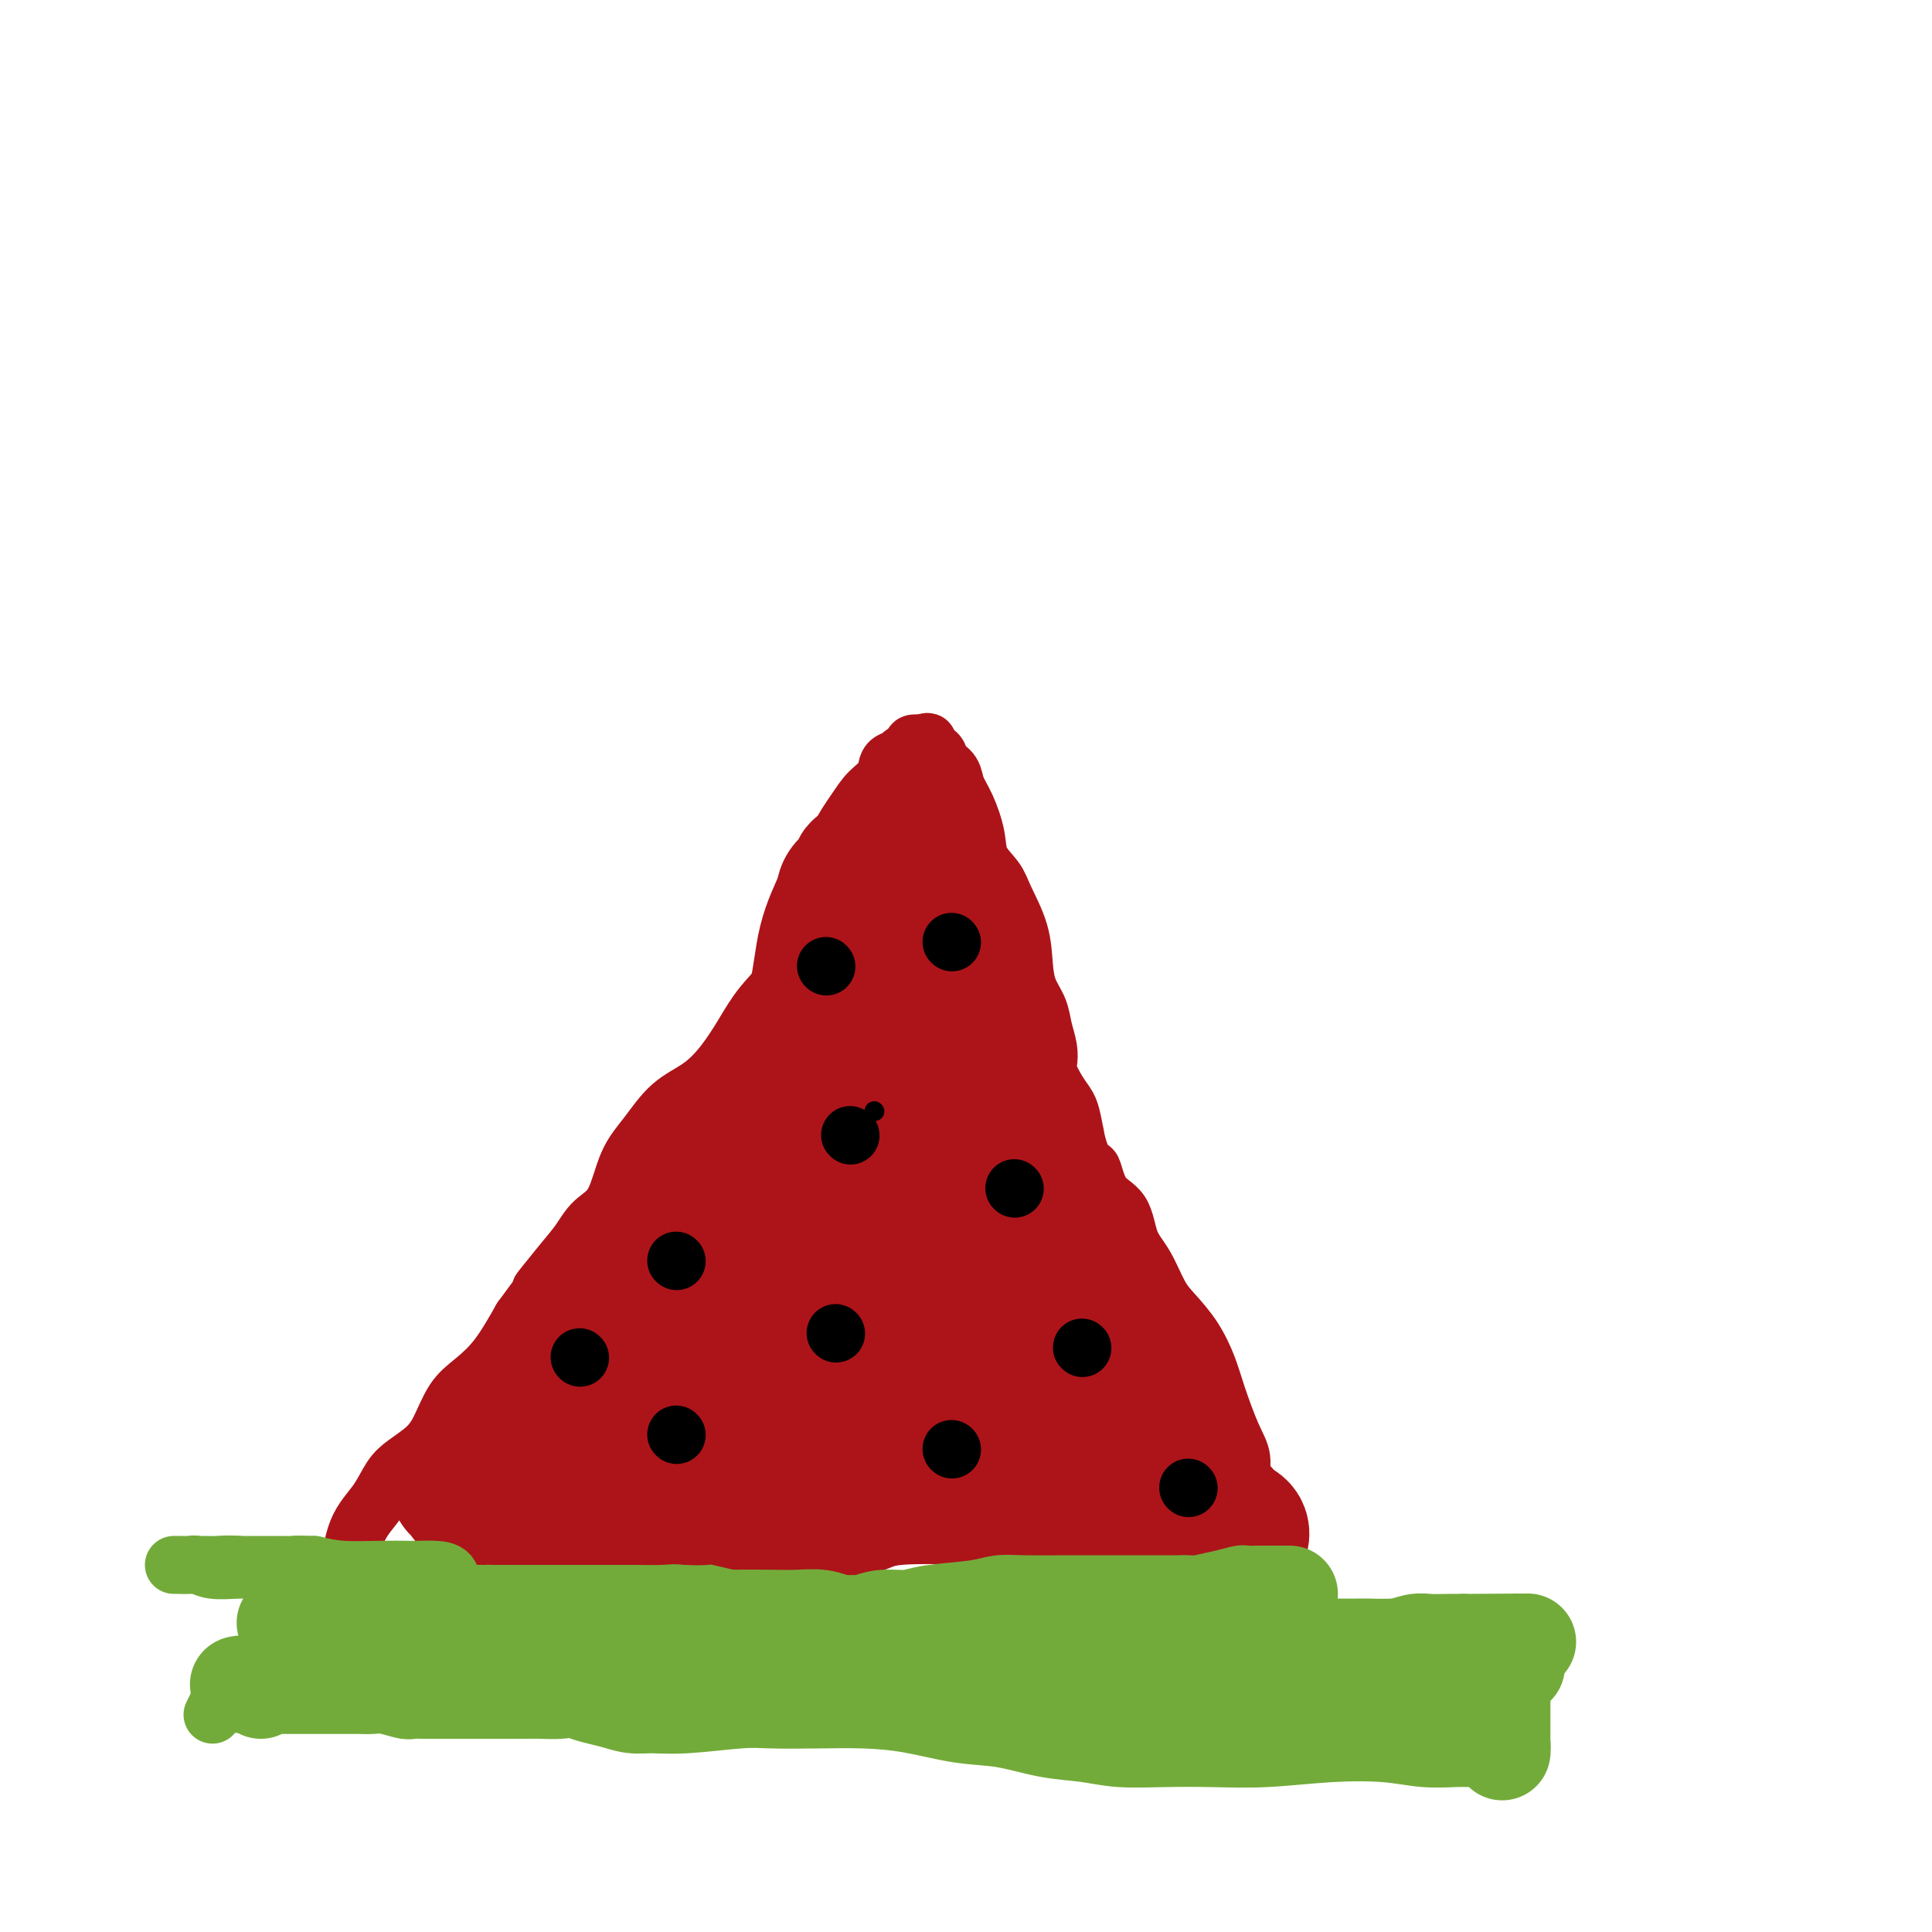 <svg viewBox='0 0 400 400' version='1.1' xmlns='http://www.w3.org/2000/svg' xmlns:xlink='http://www.w3.org/1999/xlink'><g fill='none' stroke='#73AB3A' stroke-width='12' stroke-linecap='round' stroke-linejoin='round'><path d='M74,344c1.063,-0.000 2.126,-0.000 3,0c0.874,0.000 1.557,0.000 3,0c1.443,-0.000 3.644,-0.001 6,0c2.356,0.001 4.868,0.004 8,0c3.132,-0.004 6.885,-0.015 11,0c4.115,0.015 8.591,0.056 13,0c4.409,-0.056 8.752,-0.209 13,0c4.248,0.209 8.401,0.781 13,1c4.599,0.219 9.642,0.086 14,0c4.358,-0.086 8.029,-0.124 12,0c3.971,0.124 8.242,0.412 12,1c3.758,0.588 7.004,1.478 10,2c2.996,0.522 5.741,0.676 8,1c2.259,0.324 4.031,0.818 7,1c2.969,0.182 7.133,0.052 10,0c2.867,-0.052 4.436,-0.025 6,0c1.564,0.025 3.121,0.049 5,0c1.879,-0.049 4.078,-0.171 6,0c1.922,0.171 3.567,0.633 5,1c1.433,0.367 2.655,0.637 4,1c1.345,0.363 2.813,0.818 4,1c1.187,0.182 2.094,0.091 3,0'/><path d='M250,353c12.608,1.480 4.126,1.181 2,1c-2.126,-0.181 2.102,-0.245 4,0c1.898,0.245 1.467,0.797 2,1c0.533,0.203 2.031,0.055 3,0c0.969,-0.055 1.410,-0.017 2,0c0.590,0.017 1.329,0.013 2,0c0.671,-0.013 1.273,-0.035 1,0c-0.273,0.035 -1.420,0.125 -2,0c-0.580,-0.125 -0.592,-0.467 -2,-1c-1.408,-0.533 -4.212,-1.257 -6,-2c-1.788,-0.743 -2.560,-1.506 -4,-2c-1.440,-0.494 -3.547,-0.721 -6,-1c-2.453,-0.279 -5.251,-0.611 -8,-1c-2.749,-0.389 -5.448,-0.836 -8,-1c-2.552,-0.164 -4.956,-0.044 -8,0c-3.044,0.044 -6.730,0.012 -10,0c-3.270,-0.012 -6.126,-0.003 -9,0c-2.874,0.003 -5.766,0.001 -9,0c-3.234,-0.001 -6.808,-0.000 -10,0c-3.192,0.000 -6.000,0.000 -9,0c-3.000,-0.000 -6.192,-0.000 -9,0c-2.808,0.000 -5.231,0.000 -8,0c-2.769,-0.000 -5.885,-0.000 -9,0'/><path d='M149,347c-13.939,0.016 -8.288,0.057 -8,0c0.288,-0.057 -4.789,-0.211 -8,0c-3.211,0.211 -4.557,0.789 -7,1c-2.443,0.211 -5.982,0.057 -8,0c-2.018,-0.057 -2.516,-0.015 -5,0c-2.484,0.015 -6.955,0.004 -10,0c-3.045,-0.004 -4.665,-0.001 -6,0c-1.335,0.001 -2.387,0.000 -4,0c-1.613,-0.000 -3.789,-0.000 -5,0c-1.211,0.000 -1.458,0.000 -2,0c-0.542,-0.000 -1.378,-0.000 -2,0c-0.622,0.000 -1.031,0.000 -2,0c-0.969,-0.000 -2.497,-0.000 -3,0c-0.503,0.000 0.020,0.000 0,0c-0.020,-0.000 -0.582,-0.000 -1,0c-0.418,0.000 -0.691,0.000 -1,0c-0.309,-0.000 -0.655,-0.000 -1,0'/><path d='M76,348c-11.800,0.156 -4.800,0.044 -2,0c2.800,-0.044 1.400,-0.022 0,0'/><path d='M79,330c1.913,0.000 3.826,0.000 5,0c1.174,-0.000 1.608,-0.000 3,0c1.392,0.000 3.743,0.000 6,0c2.257,-0.000 4.421,-0.000 7,0c2.579,0.000 5.571,0.000 9,0c3.429,-0.000 7.293,-0.001 11,0c3.707,0.001 7.257,0.003 11,0c3.743,-0.003 7.679,-0.012 11,0c3.321,0.012 6.027,0.044 9,0c2.973,-0.044 6.213,-0.166 9,0c2.787,0.166 5.121,0.619 8,1c2.879,0.381 6.302,0.691 9,1c2.698,0.309 4.672,0.618 7,1c2.328,0.382 5.010,0.838 7,1c1.990,0.162 3.287,0.030 6,0c2.713,-0.030 6.841,0.044 10,0c3.159,-0.044 5.351,-0.204 7,0c1.649,0.204 2.757,0.773 4,1c1.243,0.227 2.622,0.114 4,0'/><path d='M222,335c11.562,0.951 9.466,0.829 10,1c0.534,0.171 3.699,0.634 6,1c2.301,0.366 3.738,0.634 5,1c1.262,0.366 2.348,0.830 4,1c1.652,0.170 3.871,0.046 5,0c1.129,-0.046 1.167,-0.012 2,0c0.833,0.012 2.460,0.003 3,0c0.540,-0.003 -0.009,-0.001 0,0c0.009,0.001 0.575,0.000 1,0c0.425,-0.000 0.709,-0.000 1,0c0.291,0.000 0.587,0.001 1,0c0.413,-0.001 0.941,-0.003 1,0c0.059,0.003 -0.351,0.012 -1,0c-0.649,-0.012 -1.537,-0.045 -3,0c-1.463,0.045 -3.500,0.167 -5,0c-1.500,-0.167 -2.462,-0.622 -4,-1c-1.538,-0.378 -3.652,-0.678 -6,-1c-2.348,-0.322 -4.932,-0.668 -10,-1c-5.068,-0.332 -12.622,-0.652 -19,-1c-6.378,-0.348 -11.580,-0.724 -16,-1c-4.420,-0.276 -8.057,-0.452 -12,-1c-3.943,-0.548 -8.191,-1.466 -12,-2c-3.809,-0.534 -7.179,-0.682 -11,-1c-3.821,-0.318 -8.092,-0.805 -12,-1c-3.908,-0.195 -7.454,-0.097 -11,0'/><path d='M139,329c-20.529,-1.576 -11.351,-0.517 -10,0c1.351,0.517 -5.125,0.492 -9,0c-3.875,-0.492 -5.149,-1.452 -7,-2c-1.851,-0.548 -4.279,-0.683 -7,-1c-2.721,-0.317 -5.733,-0.817 -8,-1c-2.267,-0.183 -3.787,-0.049 -5,0c-1.213,0.049 -2.120,0.013 -3,0c-0.880,-0.013 -1.735,-0.004 -2,0c-0.265,0.004 0.060,0.001 0,0c-0.060,-0.001 -0.504,-0.002 -1,0c-0.496,0.002 -1.044,0.006 -1,0c0.044,-0.006 0.679,-0.023 1,0c0.321,0.023 0.327,0.087 1,0c0.673,-0.087 2.013,-0.326 3,0c0.987,0.326 1.621,1.217 3,2c1.379,0.783 3.504,1.457 5,2c1.496,0.543 2.364,0.954 4,1c1.636,0.046 4.039,-0.273 7,0c2.961,0.273 6.481,1.136 10,2'/><path d='M120,332c7.278,1.090 8.972,0.316 12,0c3.028,-0.316 7.391,-0.173 12,0c4.609,0.173 9.464,0.375 14,1c4.536,0.625 8.754,1.673 13,2c4.246,0.327 8.522,-0.067 13,0c4.478,0.067 9.159,0.596 13,1c3.841,0.404 6.843,0.683 10,1c3.157,0.317 6.471,0.674 10,1c3.529,0.326 7.275,0.623 10,1c2.725,0.377 4.431,0.833 7,1c2.569,0.167 6.001,0.045 8,0c1.999,-0.045 2.564,-0.012 5,0c2.436,0.012 6.743,0.003 9,0c2.257,-0.003 2.464,-0.000 3,0c0.536,0.000 1.403,-0.003 2,0c0.597,0.003 0.925,0.012 1,0c0.075,-0.012 -0.104,-0.044 -1,0c-0.896,0.044 -2.511,0.166 -4,0c-1.489,-0.166 -2.854,-0.619 -5,-1c-2.146,-0.381 -5.073,-0.691 -8,-1'/><path d='M244,338c-4.474,-0.245 -6.659,0.142 -12,0c-5.341,-0.142 -13.838,-0.812 -21,-1c-7.162,-0.188 -12.987,0.107 -19,0c-6.013,-0.107 -12.212,-0.616 -17,-1c-4.788,-0.384 -8.164,-0.642 -12,-1c-3.836,-0.358 -8.132,-0.817 -12,-1c-3.868,-0.183 -7.310,-0.091 -11,0c-3.690,0.091 -7.629,0.181 -11,0c-3.371,-0.181 -6.172,-0.634 -9,-1c-2.828,-0.366 -5.681,-0.646 -8,-1c-2.319,-0.354 -4.105,-0.782 -7,-1c-2.895,-0.218 -6.900,-0.227 -10,0c-3.100,0.227 -5.297,0.691 -7,1c-1.703,0.309 -2.914,0.464 -4,1c-1.086,0.536 -2.048,1.453 -3,2c-0.952,0.547 -1.894,0.725 -3,1c-1.106,0.275 -2.377,0.647 -3,1c-0.623,0.353 -0.598,0.687 -1,1c-0.402,0.313 -1.232,0.606 -2,1c-0.768,0.394 -1.474,0.889 -2,1c-0.526,0.111 -0.872,-0.162 -1,0c-0.128,0.162 -0.036,0.761 0,1c0.036,0.239 0.018,0.120 0,0'/></g>
<g fill='none' stroke='#AD1419' stroke-width='12' stroke-linecap='round' stroke-linejoin='round'><path d='M54,345c1.015,-0.939 2.030,-1.878 3,-3c0.970,-1.122 1.896,-2.427 3,-4c1.104,-1.573 2.385,-3.413 4,-5c1.615,-1.587 3.562,-2.921 5,-4c1.438,-1.079 2.365,-1.902 3,-4c0.635,-2.098 0.978,-5.471 2,-8c1.022,-2.529 2.724,-4.215 4,-6c1.276,-1.785 2.126,-3.671 3,-5c0.874,-1.329 1.772,-2.101 3,-3c1.228,-0.899 2.785,-1.924 4,-3c1.215,-1.076 2.088,-2.203 3,-4c0.912,-1.797 1.863,-4.265 3,-6c1.137,-1.735 2.460,-2.736 4,-4c1.540,-1.264 3.297,-2.790 5,-5c1.703,-2.210 3.351,-5.105 5,-8'/><path d='M108,273c9.073,-12.260 4.756,-6.911 4,-6c-0.756,0.911 2.051,-2.615 4,-5c1.949,-2.385 3.041,-3.630 4,-5c0.959,-1.370 1.784,-2.866 3,-4c1.216,-1.134 2.824,-1.905 4,-4c1.176,-2.095 1.921,-5.514 3,-8c1.079,-2.486 2.494,-4.039 4,-6c1.506,-1.961 3.104,-4.329 5,-6c1.896,-1.671 4.091,-2.644 6,-4c1.909,-1.356 3.532,-3.093 5,-5c1.468,-1.907 2.781,-3.983 4,-6c1.219,-2.017 2.344,-3.975 4,-6c1.656,-2.025 3.843,-4.117 5,-6c1.157,-1.883 1.284,-3.557 2,-6c0.716,-2.443 2.021,-5.657 3,-8c0.979,-2.343 1.630,-3.816 2,-5c0.370,-1.184 0.458,-2.077 1,-3c0.542,-0.923 1.540,-1.874 2,-3c0.460,-1.126 0.384,-2.428 1,-4c0.616,-1.572 1.923,-3.415 3,-5c1.077,-1.585 1.922,-2.911 3,-4c1.078,-1.089 2.388,-1.941 3,-3c0.612,-1.059 0.527,-2.326 1,-3c0.473,-0.674 1.505,-0.755 2,-1c0.495,-0.245 0.452,-0.653 1,-1c0.548,-0.347 1.686,-0.632 2,-1c0.314,-0.368 -0.196,-0.819 0,-1c0.196,-0.181 1.098,-0.090 2,0'/><path d='M191,154c1.340,-0.670 1.189,-0.346 1,0c-0.189,0.346 -0.416,0.714 0,1c0.416,0.286 1.476,0.489 2,1c0.524,0.511 0.512,1.328 1,2c0.488,0.672 1.477,1.197 2,2c0.523,0.803 0.581,1.884 1,3c0.419,1.116 1.199,2.266 2,4c0.801,1.734 1.623,4.050 2,6c0.377,1.950 0.311,3.532 1,5c0.689,1.468 2.134,2.822 3,4c0.866,1.178 1.153,2.180 2,4c0.847,1.820 2.254,4.457 3,7c0.746,2.543 0.830,4.991 1,7c0.170,2.009 0.424,3.578 1,5c0.576,1.422 1.473,2.697 2,4c0.527,1.303 0.683,2.635 1,4c0.317,1.365 0.796,2.764 1,4c0.204,1.236 0.135,2.311 0,3c-0.135,0.689 -0.334,0.994 0,2c0.334,1.006 1.203,2.713 2,4c0.797,1.287 1.522,2.154 2,3c0.478,0.846 0.708,1.670 1,3c0.292,1.330 0.646,3.165 1,5'/><path d='M223,237c2.474,7.679 2.658,4.876 3,5c0.342,0.124 0.843,3.173 2,5c1.157,1.827 2.969,2.430 4,4c1.031,1.570 1.280,4.105 2,6c0.720,1.895 1.912,3.149 3,5c1.088,1.851 2.072,4.298 3,6c0.928,1.702 1.799,2.661 3,4c1.201,1.339 2.732,3.060 4,5c1.268,1.940 2.271,4.099 3,6c0.729,1.901 1.183,3.544 2,6c0.817,2.456 1.998,5.723 3,8c1.002,2.277 1.824,3.562 2,5c0.176,1.438 -0.294,3.029 0,4c0.294,0.971 1.350,1.321 2,2c0.650,0.679 0.892,1.686 1,2c0.108,0.314 0.082,-0.066 0,0c-0.082,0.066 -0.218,0.577 0,1c0.218,0.423 0.791,0.758 1,1c0.209,0.242 0.055,0.393 0,1c-0.055,0.607 -0.012,1.672 0,2c0.012,0.328 -0.008,-0.082 0,0c0.008,0.082 0.044,0.654 0,1c-0.044,0.346 -0.166,0.464 0,1c0.166,0.536 0.622,1.491 1,2c0.378,0.509 0.680,0.574 1,1c0.320,0.426 0.660,1.213 1,2'/><path d='M264,322c2.582,6.567 2.036,3.485 2,3c-0.036,-0.485 0.439,1.628 1,3c0.561,1.372 1.207,2.003 2,3c0.793,0.997 1.733,2.361 2,3c0.267,0.639 -0.138,0.553 0,1c0.138,0.447 0.821,1.426 1,2c0.179,0.574 -0.144,0.742 0,1c0.144,0.258 0.757,0.605 1,1c0.243,0.395 0.117,0.838 0,1c-0.117,0.162 -0.224,0.044 0,0c0.224,-0.044 0.778,-0.012 1,0c0.222,0.012 0.111,0.006 0,0'/></g>
<g fill='none' stroke='#AD1419' stroke-width='28' stroke-linecap='round' stroke-linejoin='round'><path d='M194,183c0.015,0.793 0.031,1.586 0,3c-0.031,1.414 -0.108,3.448 0,5c0.108,1.552 0.400,2.621 1,4c0.600,1.379 1.507,3.067 2,5c0.493,1.933 0.573,4.110 1,6c0.427,1.890 1.200,3.494 2,6c0.800,2.506 1.628,5.913 2,8c0.372,2.087 0.287,2.855 1,4c0.713,1.145 2.222,2.669 3,4c0.778,1.331 0.823,2.471 1,4c0.177,1.529 0.484,3.448 1,5c0.516,1.552 1.241,2.735 2,4c0.759,1.265 1.550,2.610 2,4c0.450,1.390 0.557,2.826 1,4c0.443,1.174 1.221,2.087 2,3'/><path d='M215,252c2.234,4.867 1.819,3.033 2,3c0.181,-0.033 0.956,1.734 2,3c1.044,1.266 2.355,2.033 3,3c0.645,0.967 0.622,2.136 1,3c0.378,0.864 1.156,1.424 2,2c0.844,0.576 1.752,1.169 2,2c0.248,0.831 -0.166,1.899 0,3c0.166,1.101 0.913,2.234 2,3c1.087,0.766 2.515,1.166 3,2c0.485,0.834 0.028,2.102 0,3c-0.028,0.898 0.372,1.425 1,2c0.628,0.575 1.485,1.199 2,2c0.515,0.801 0.687,1.778 1,3c0.313,1.222 0.766,2.687 1,4c0.234,1.313 0.248,2.473 1,4c0.752,1.527 2.243,3.421 3,5c0.757,1.579 0.780,2.843 1,4c0.220,1.157 0.637,2.208 1,3c0.363,0.792 0.672,1.324 1,2c0.328,0.676 0.676,1.495 1,2c0.324,0.505 0.623,0.696 1,1c0.377,0.304 0.833,0.722 1,1c0.167,0.278 0.045,0.415 0,1c-0.045,0.585 -0.012,1.619 0,2c0.012,0.381 0.003,0.109 0,0c-0.003,-0.109 -0.002,-0.054 0,0'/><path d='M247,315c2.009,6.005 -0.469,1.518 -2,0c-1.531,-1.518 -2.116,-0.066 -3,0c-0.884,0.066 -2.066,-1.253 -3,-2c-0.934,-0.747 -1.620,-0.922 -3,-1c-1.380,-0.078 -3.452,-0.059 -5,0c-1.548,0.059 -2.570,0.158 -4,0c-1.430,-0.158 -3.269,-0.572 -6,-1c-2.731,-0.428 -6.354,-0.871 -9,-1c-2.646,-0.129 -4.316,0.057 -9,0c-4.684,-0.057 -12.383,-0.357 -17,0c-4.617,0.357 -6.151,1.370 -8,2c-1.849,0.630 -4.013,0.876 -6,1c-1.987,0.124 -3.797,0.124 -6,0c-2.203,-0.124 -4.799,-0.374 -8,-1c-3.201,-0.626 -7.009,-1.628 -9,-2c-1.991,-0.372 -2.166,-0.114 -3,0c-0.834,0.114 -2.326,0.083 -4,0c-1.674,-0.083 -3.531,-0.218 -5,0c-1.469,0.218 -2.549,0.790 -4,1c-1.451,0.210 -3.272,0.057 -5,0c-1.728,-0.057 -3.362,-0.019 -5,0c-1.638,0.019 -3.279,0.019 -5,0c-1.721,-0.019 -3.523,-0.057 -5,0c-1.477,0.057 -2.628,0.208 -4,0c-1.372,-0.208 -2.963,-0.774 -4,-1c-1.037,-0.226 -1.518,-0.113 -2,0'/><path d='M103,310c-11.229,-0.420 -4.801,0.031 -3,0c1.801,-0.031 -1.023,-0.543 -2,-1c-0.977,-0.457 -0.106,-0.858 0,-1c0.106,-0.142 -0.553,-0.026 -1,0c-0.447,0.026 -0.683,-0.036 -1,0c-0.317,0.036 -0.717,0.172 -1,0c-0.283,-0.172 -0.450,-0.653 0,-1c0.450,-0.347 1.517,-0.559 2,-1c0.483,-0.441 0.384,-1.109 1,-2c0.616,-0.891 1.949,-2.005 3,-3c1.051,-0.995 1.821,-1.870 3,-3c1.179,-1.130 2.767,-2.514 4,-4c1.233,-1.486 2.111,-3.074 3,-5c0.889,-1.926 1.790,-4.191 3,-6c1.210,-1.809 2.729,-3.163 4,-5c1.271,-1.837 2.294,-4.156 4,-6c1.706,-1.844 4.097,-3.211 6,-5c1.903,-1.789 3.319,-3.999 5,-6c1.681,-2.001 3.626,-3.794 5,-6c1.374,-2.206 2.178,-4.825 4,-7c1.822,-2.175 4.664,-3.907 7,-6c2.336,-2.093 4.168,-4.546 6,-7'/><path d='M155,235c9.982,-12.564 4.938,-7.474 4,-7c-0.938,0.474 2.229,-3.669 4,-7c1.771,-3.331 2.147,-5.851 3,-8c0.853,-2.149 2.182,-3.928 3,-7c0.818,-3.072 1.123,-7.439 2,-11c0.877,-3.561 2.326,-6.317 3,-8c0.674,-1.683 0.572,-2.293 1,-3c0.428,-0.707 1.386,-1.510 2,-2c0.614,-0.490 0.885,-0.667 1,-1c0.115,-0.333 0.075,-0.823 0,-1c-0.075,-0.177 -0.187,-0.040 0,0c0.187,0.040 0.671,-0.015 1,0c0.329,0.015 0.504,0.101 1,0c0.496,-0.101 1.314,-0.390 2,0c0.686,0.390 1.240,1.457 2,3c0.760,1.543 1.727,3.562 3,5c1.273,1.438 2.852,2.295 4,4c1.148,1.705 1.866,4.258 3,7c1.134,2.742 2.685,5.673 4,9c1.315,3.327 2.392,7.050 4,11c1.608,3.950 3.745,8.129 5,12c1.255,3.871 1.627,7.436 2,11'/><path d='M209,242c2.329,7.238 2.653,8.334 3,11c0.347,2.666 0.719,6.902 1,10c0.281,3.098 0.471,5.057 1,8c0.529,2.943 1.396,6.868 2,10c0.604,3.132 0.947,5.469 1,7c0.053,1.531 -0.182,2.257 0,3c0.182,0.743 0.781,1.505 1,2c0.219,0.495 0.059,0.725 0,1c-0.059,0.275 -0.016,0.597 0,1c0.016,0.403 0.004,0.888 0,1c-0.004,0.112 -0.000,-0.148 0,0c0.000,0.148 -0.003,0.705 0,1c0.003,0.295 0.014,0.330 0,1c-0.014,0.670 -0.051,1.975 0,2c0.051,0.025 0.191,-1.231 0,-2c-0.191,-0.769 -0.712,-1.050 -1,-2c-0.288,-0.950 -0.343,-2.568 -1,-4c-0.657,-1.432 -1.914,-2.678 -3,-4c-1.086,-1.322 -1.999,-2.720 -3,-4c-1.001,-1.280 -2.091,-2.441 -3,-4c-0.909,-1.559 -1.639,-3.517 -3,-6c-1.361,-2.483 -3.355,-5.490 -5,-8c-1.645,-2.510 -2.943,-4.522 -4,-7c-1.057,-2.478 -1.873,-5.422 -3,-8c-1.127,-2.578 -2.563,-4.789 -4,-7'/><path d='M188,244c-5.224,-9.952 -3.284,-6.830 -3,-7c0.284,-0.170 -1.088,-3.630 -2,-6c-0.912,-2.370 -1.365,-3.649 -2,-6c-0.635,-2.351 -1.451,-5.773 -2,-8c-0.549,-2.227 -0.832,-3.258 -1,-4c-0.168,-0.742 -0.221,-1.195 0,-1c0.221,0.195 0.718,1.038 1,2c0.282,0.962 0.351,2.042 1,3c0.649,0.958 1.880,1.793 3,3c1.120,1.207 2.129,2.787 3,4c0.871,1.213 1.604,2.058 3,4c1.396,1.942 3.457,4.979 5,8c1.543,3.021 2.570,6.024 4,9c1.430,2.976 3.263,5.923 4,9c0.737,3.077 0.380,6.284 1,9c0.620,2.716 2.219,4.941 3,8c0.781,3.059 0.746,6.954 1,9c0.254,2.046 0.797,2.244 1,3c0.203,0.756 0.065,2.069 0,3c-0.065,0.931 -0.056,1.482 0,2c0.056,0.518 0.159,1.005 0,1c-0.159,-0.005 -0.579,-0.503 -1,-1'/><path d='M207,288c0.448,4.883 -0.933,0.090 -2,-2c-1.067,-2.090 -1.822,-1.477 -3,-2c-1.178,-0.523 -2.781,-2.182 -4,-3c-1.219,-0.818 -2.056,-0.794 -3,-1c-0.944,-0.206 -1.996,-0.640 -3,-1c-1.004,-0.360 -1.960,-0.644 -3,-1c-1.040,-0.356 -2.162,-0.783 -3,-1c-0.838,-0.217 -1.390,-0.225 -3,0c-1.610,0.225 -4.279,0.684 -6,1c-1.721,0.316 -2.495,0.490 -4,1c-1.505,0.510 -3.740,1.355 -6,2c-2.260,0.645 -4.547,1.090 -7,2c-2.453,0.910 -5.074,2.285 -7,3c-1.926,0.715 -3.156,0.770 -6,1c-2.844,0.230 -7.303,0.636 -10,1c-2.697,0.364 -3.634,0.686 -5,1c-1.366,0.314 -3.162,0.622 -4,1c-0.838,0.378 -0.717,0.828 -1,1c-0.283,0.172 -0.971,0.067 -1,0c-0.029,-0.067 0.600,-0.095 1,0c0.400,0.095 0.571,0.314 1,0c0.429,-0.314 1.115,-1.162 2,-2c0.885,-0.838 1.967,-1.668 3,-3c1.033,-1.332 2.016,-3.166 3,-5'/><path d='M136,281c2.143,-2.221 3.501,-3.273 5,-5c1.499,-1.727 3.139,-4.129 4,-5c0.861,-0.871 0.941,-0.212 4,-4c3.059,-3.788 9.096,-12.024 12,-16c2.904,-3.976 2.677,-3.691 3,-4c0.323,-0.309 1.198,-1.210 2,-2c0.802,-0.790 1.531,-1.468 2,-2c0.469,-0.532 0.678,-0.917 1,-1c0.322,-0.083 0.758,0.137 1,0c0.242,-0.137 0.290,-0.630 0,0c-0.290,0.630 -0.920,2.385 -2,4c-1.080,1.615 -2.612,3.092 -4,5c-1.388,1.908 -2.632,4.248 -4,7c-1.368,2.752 -2.860,5.915 -5,9c-2.140,3.085 -4.928,6.091 -7,9c-2.072,2.909 -3.430,5.722 -6,9c-2.570,3.278 -6.353,7.022 -9,9c-2.647,1.978 -4.157,2.190 -5,3c-0.843,0.810 -1.019,2.217 -1,3c0.019,0.783 0.232,0.942 0,1c-0.232,0.058 -0.909,0.016 -1,0c-0.091,-0.016 0.402,-0.004 1,0c0.598,0.004 1.299,0.002 2,0'/><path d='M129,301c0.712,0.610 1.993,0.136 4,0c2.007,-0.136 4.742,0.066 7,0c2.258,-0.066 4.040,-0.401 6,-1c1.960,-0.599 4.098,-1.463 7,-2c2.902,-0.537 6.569,-0.746 10,0c3.431,0.746 6.628,2.448 10,3c3.372,0.552 6.919,-0.045 10,0c3.081,0.045 5.696,0.732 9,1c3.304,0.268 7.297,0.118 10,0c2.703,-0.118 4.114,-0.203 7,0c2.886,0.203 7.245,0.696 10,1c2.755,0.304 3.905,0.421 5,1c1.095,0.579 2.134,1.620 3,2c0.866,0.380 1.558,0.099 2,0c0.442,-0.099 0.635,-0.014 1,0c0.365,0.014 0.904,-0.041 1,0c0.096,0.041 -0.250,0.178 -1,0c-0.750,-0.178 -1.904,-0.671 -3,-1c-1.096,-0.329 -2.133,-0.495 -3,-1c-0.867,-0.505 -1.564,-1.351 -3,-2c-1.436,-0.649 -3.612,-1.101 -6,-2c-2.388,-0.899 -4.989,-2.244 -8,-3c-3.011,-0.756 -6.431,-0.924 -10,-1c-3.569,-0.076 -7.287,-0.062 -11,0c-3.713,0.062 -7.423,0.170 -11,0c-3.577,-0.170 -7.022,-0.620 -10,-1c-2.978,-0.380 -5.489,-0.690 -8,-1'/><path d='M157,294c-9.444,-0.399 -8.053,0.104 -9,0c-0.947,-0.104 -4.231,-0.815 -6,-1c-1.769,-0.185 -2.024,0.155 -2,0c0.024,-0.155 0.325,-0.806 0,-1c-0.325,-0.194 -1.276,0.069 -1,0c0.276,-0.069 1.780,-0.471 3,-1c1.220,-0.529 2.156,-1.187 3,-2c0.844,-0.813 1.597,-1.782 3,-3c1.403,-1.218 3.457,-2.687 5,-4c1.543,-1.313 2.576,-2.472 4,-4c1.424,-1.528 3.240,-3.424 5,-5c1.760,-1.576 3.466,-2.830 5,-4c1.534,-1.170 2.898,-2.254 4,-4c1.102,-1.746 1.942,-4.152 3,-6c1.058,-1.848 2.335,-3.138 3,-6c0.665,-2.862 0.717,-7.298 1,-10c0.283,-2.702 0.796,-3.671 1,-5c0.204,-1.329 0.100,-3.019 0,-5c-0.100,-1.981 -0.195,-4.254 0,-6c0.195,-1.746 0.681,-2.966 1,-5c0.319,-2.034 0.470,-4.883 1,-7c0.530,-2.117 1.437,-3.504 2,-6c0.563,-2.496 0.781,-6.103 1,-9c0.219,-2.897 0.440,-5.086 1,-7c0.560,-1.914 1.458,-3.554 2,-5c0.542,-1.446 0.726,-2.699 1,-4c0.274,-1.301 0.637,-2.651 1,-4'/><path d='M189,180c1.751,-11.652 0.129,-4.283 0,-2c-0.129,2.283 1.237,-0.521 2,-2c0.763,-1.479 0.925,-1.635 1,-2c0.075,-0.365 0.065,-0.941 0,-1c-0.065,-0.059 -0.184,0.399 0,1c0.184,0.601 0.673,1.344 1,3c0.327,1.656 0.494,4.224 1,6c0.506,1.776 1.350,2.759 2,4c0.650,1.241 1.104,2.741 2,5c0.896,2.259 2.234,5.276 3,8c0.766,2.724 0.960,5.156 2,8c1.040,2.844 2.925,6.100 4,9c1.075,2.900 1.340,5.444 2,8c0.660,2.556 1.713,5.124 3,8c1.287,2.876 2.806,6.060 4,9c1.194,2.940 2.063,5.635 3,8c0.937,2.365 1.942,4.399 3,7c1.058,2.601 2.167,5.768 3,8c0.833,2.232 1.389,3.529 2,6c0.611,2.471 1.277,6.116 2,8c0.723,1.884 1.502,2.007 2,3c0.498,0.993 0.714,2.855 1,4c0.286,1.145 0.643,1.572 1,2'/><path d='M233,288c7.002,18.294 4.006,6.528 3,3c-1.006,-3.528 -0.024,1.181 1,4c1.024,2.819 2.089,3.749 3,5c0.911,1.251 1.668,2.824 3,4c1.332,1.176 3.238,1.954 4,3c0.762,1.046 0.379,2.360 1,3c0.621,0.640 2.247,0.605 3,1c0.753,0.395 0.633,1.220 1,2c0.367,0.780 1.222,1.515 2,2c0.778,0.485 1.480,0.719 2,1c0.520,0.281 0.857,0.609 1,1c0.143,0.391 0.093,0.845 0,1c-0.093,0.155 -0.227,0.011 -1,0c-0.773,-0.011 -2.183,0.110 -3,0c-0.817,-0.110 -1.040,-0.450 -2,-1c-0.960,-0.550 -2.656,-1.310 -4,-2c-1.344,-0.690 -2.335,-1.308 -4,-2c-1.665,-0.692 -4.003,-1.456 -6,-2c-1.997,-0.544 -3.654,-0.867 -5,-1c-1.346,-0.133 -2.381,-0.077 -4,0c-1.619,0.077 -3.820,0.175 -6,0c-2.180,-0.175 -4.337,-0.621 -7,-1c-2.663,-0.379 -5.831,-0.689 -9,-1'/><path d='M206,308c-5.578,-0.532 -6.523,-0.861 -9,-1c-2.477,-0.139 -6.485,-0.089 -10,0c-3.515,0.089 -6.537,0.217 -9,0c-2.463,-0.217 -4.367,-0.779 -7,-1c-2.633,-0.221 -5.996,-0.101 -8,0c-2.004,0.101 -2.650,0.184 -5,0c-2.350,-0.184 -6.402,-0.635 -9,-1c-2.598,-0.365 -3.740,-0.645 -5,-1c-1.260,-0.355 -2.637,-0.786 -4,-1c-1.363,-0.214 -2.712,-0.211 -4,0c-1.288,0.211 -2.517,0.631 -4,1c-1.483,0.369 -3.222,0.687 -5,1c-1.778,0.313 -3.595,0.620 -5,1c-1.405,0.380 -2.396,0.834 -4,1c-1.604,0.166 -3.819,0.045 -5,0c-1.181,-0.045 -1.327,-0.012 -2,0c-0.673,0.012 -1.871,0.003 -3,0c-1.129,-0.003 -2.187,-0.002 -3,0c-0.813,0.002 -1.381,0.004 -2,0c-0.619,-0.004 -1.290,-0.015 -2,0c-0.710,0.015 -1.458,0.056 -2,0c-0.542,-0.056 -0.877,-0.207 -1,0c-0.123,0.207 -0.035,0.774 0,1c0.035,0.226 0.018,0.113 0,0'/></g>
<g fill='none' stroke='#000000' stroke-width='4' stroke-linecap='round' stroke-linejoin='round'><path d='M170,274c0.000,0.000 0.100,0.100 0.1,0.1'/><path d='M181,230c0.000,0.000 0.100,0.100 0.1,0.1'/></g>
<g fill='none' stroke='#000000' stroke-width='12' stroke-linecap='round' stroke-linejoin='round'><path d='M173,276c0.000,0.000 0.100,0.100 0.1,0.1'/><path d='M176,235c0.000,0.000 0.100,0.100 0.1,0.1'/><path d='M224,279c0.000,0.000 0.100,0.100 0.1,0.1'/><path d='M197,195c0.000,0.000 0.100,0.100 0.1,0.1'/><path d='M120,281c0.000,0.000 0.100,0.100 0.1,0.1'/><path d='M140,261c0.000,0.000 0.100,0.100 0.1,0.1'/><path d='M210,246c0.000,0.000 0.100,0.100 0.1,0.1'/><path d='M197,300c0.000,0.000 0.100,0.100 0.1,0.1'/><path d='M140,297c0.000,0.000 0.100,0.100 0.1,0.1'/><path d='M171,200c0.000,0.000 0.100,0.100 0.1,0.1'/><path d='M246,308c0.000,0.000 0.100,0.100 0.1,0.1'/></g>
<g fill='none' stroke='#73AB3A' stroke-width='12' stroke-linecap='round' stroke-linejoin='round'><path d='M44,355c0.000,0.000 1.000,-2.000 1,-2'/><path d='M45,353c0.986,-0.914 2.952,-2.199 5,-3c2.048,-0.801 4.177,-1.118 6,-2c1.823,-0.882 3.338,-2.327 5,-3c1.662,-0.673 3.470,-0.573 5,-1c1.530,-0.427 2.784,-1.382 4,-2c1.216,-0.618 2.396,-0.898 4,-1c1.604,-0.102 3.633,-0.027 5,0c1.367,0.027 2.073,0.007 3,0c0.927,-0.007 2.074,-0.002 3,0c0.926,0.002 1.630,0.001 3,0c1.370,-0.001 3.406,-0.000 5,0c1.594,0.000 2.744,0.000 4,0c1.256,-0.000 2.617,-0.000 4,0c1.383,0.000 2.789,0.000 4,0c1.211,-0.000 2.226,-0.000 3,0c0.774,0.000 1.306,0.000 2,0c0.694,-0.000 1.550,-0.000 2,0c0.450,0.000 0.493,0.001 1,0c0.507,-0.001 1.476,-0.002 2,0c0.524,0.002 0.602,0.009 1,0c0.398,-0.009 1.115,-0.033 1,0c-0.115,0.033 -1.062,0.122 -2,0c-0.938,-0.122 -1.868,-0.456 -3,-1c-1.132,-0.544 -2.466,-1.298 -4,-2c-1.534,-0.702 -3.267,-1.351 -5,-2'/><path d='M103,336c-2.830,-0.983 -3.906,-0.939 -6,-1c-2.094,-0.061 -5.207,-0.225 -8,-1c-2.793,-0.775 -5.268,-2.159 -8,-3c-2.732,-0.841 -5.723,-1.140 -8,-2c-2.277,-0.860 -3.841,-2.283 -7,-3c-3.159,-0.717 -7.915,-0.728 -11,-1c-3.085,-0.272 -4.500,-0.805 -6,-1c-1.500,-0.195 -3.084,-0.052 -4,0c-0.916,0.052 -1.162,0.014 -2,0c-0.838,-0.014 -2.267,-0.004 -3,0c-0.733,0.004 -0.769,0.001 -1,0c-0.231,-0.001 -0.659,0.000 -1,0c-0.341,-0.000 -0.597,-0.001 -1,0c-0.403,0.001 -0.952,0.004 -1,0c-0.048,-0.004 0.405,-0.015 1,0c0.595,0.015 1.331,0.057 2,0c0.669,-0.057 1.272,-0.211 2,0c0.728,0.211 1.581,0.788 3,1c1.419,0.212 3.406,0.061 5,0c1.594,-0.061 2.797,-0.030 4,0'/><path d='M53,325c3.171,0.171 3.098,0.098 4,0c0.902,-0.098 2.777,-0.222 4,0c1.223,0.222 1.793,0.791 3,1c1.207,0.209 3.049,0.058 4,0c0.951,-0.058 1.010,-0.023 2,0c0.990,0.023 2.912,0.035 4,0c1.088,-0.035 1.343,-0.115 2,0c0.657,0.115 1.718,0.426 3,1c1.282,0.574 2.787,1.411 4,2c1.213,0.589 2.136,0.928 3,1c0.864,0.072 1.670,-0.125 3,0c1.330,0.125 3.184,0.570 4,1c0.816,0.430 0.594,0.844 1,1c0.406,0.156 1.442,0.052 2,0c0.558,-0.052 0.640,-0.053 1,0c0.360,0.053 0.999,0.162 1,0c0.001,-0.162 -0.636,-0.593 -1,-1c-0.364,-0.407 -0.457,-0.788 -1,-1c-0.543,-0.212 -1.537,-0.253 -2,-1c-0.463,-0.747 -0.395,-2.200 -1,-3c-0.605,-0.800 -1.882,-0.946 -3,-1c-1.118,-0.054 -2.076,-0.017 -3,0c-0.924,0.017 -1.815,0.015 -3,0c-1.185,-0.015 -2.665,-0.042 -5,0c-2.335,0.042 -5.524,0.155 -8,0c-2.476,-0.155 -4.238,-0.577 -6,-1'/><path d='M65,324c-4.693,-0.155 -3.925,-0.041 -4,0c-0.075,0.041 -0.994,0.011 -2,0c-1.006,-0.011 -2.101,-0.003 -3,0c-0.899,0.003 -1.604,0.001 -2,0c-0.396,-0.001 -0.483,-0.000 -1,0c-0.517,0.000 -1.463,0.000 -2,0c-0.537,-0.000 -0.663,-0.000 -1,0c-0.337,0.000 -0.884,0.000 -1,0c-0.116,-0.000 0.200,-0.000 0,0c-0.200,0.000 -0.914,0.000 -1,0c-0.086,-0.000 0.457,-0.000 1,0'/><path d='M49,324c-2.489,0.000 -0.711,0.000 0,0c0.711,0.000 0.356,0.000 0,0'/><path d='M117,340c-0.018,0.000 -0.036,0.000 1,0c1.036,0.000 3.127,0.000 5,0c1.873,0.000 3.528,0.000 5,0c1.472,0.000 2.760,0.000 5,0c2.240,0.000 5.430,0.000 8,0c2.570,0.000 4.518,0.000 7,0c2.482,0.000 5.496,0.000 8,0c2.504,0.000 4.498,0.000 7,0c2.502,0.000 5.511,-0.000 8,0c2.489,0.000 4.456,0.000 7,0c2.544,0.000 5.663,0.000 8,0c2.337,0.000 3.891,-0.000 6,0c2.109,0.000 4.773,0.000 7,0c2.227,0.000 4.016,0.000 7,0c2.984,0.000 7.161,0.000 10,0c2.839,0.000 4.338,-0.000 6,0c1.662,0.000 3.486,0.000 5,0c1.514,0.000 2.718,-0.000 4,0c1.282,0.000 2.641,0.000 4,0'/><path d='M235,340c19.135,0.000 7.971,0.000 5,0c-2.971,0.000 2.249,0.000 5,0c2.751,0.000 3.031,0.000 4,0c0.969,0.000 2.625,0.000 4,0c1.375,0.000 2.467,0.000 4,0c1.533,0.000 3.505,0.000 5,0c1.495,0.000 2.511,0.000 4,0c1.489,0.000 3.449,-0.000 5,0c1.551,0.000 2.692,0.000 4,0c1.308,0.000 2.784,0.000 4,0c1.216,0.000 2.172,-0.000 3,0c0.828,0.000 1.528,0.000 2,0c0.472,0.000 0.717,0.000 1,0c0.283,0.000 0.604,0.000 1,0c0.396,0.000 0.866,-0.000 1,0c0.134,0.000 -0.067,0.000 0,0c0.067,0.000 0.403,-0.000 1,0c0.597,0.000 1.455,0.000 2,0c0.545,0.000 0.777,-0.000 1,0c0.223,0.000 0.438,0.000 1,0c0.562,0.000 1.470,-0.000 2,0c0.530,0.000 0.681,0.000 1,0c0.319,0.000 0.805,-0.000 1,0c0.195,0.000 0.097,0.000 0,0'/><path d='M296,340c9.339,0.000 2.187,0.000 -1,0c-3.187,-0.000 -2.409,-0.000 -3,0c-0.591,0.000 -2.550,0.000 -4,0c-1.450,-0.000 -2.391,-0.000 -4,0c-1.609,0.000 -3.887,0.000 -7,0c-3.113,-0.000 -7.060,-0.000 -11,0c-3.940,0.000 -7.872,0.000 -12,0c-4.128,-0.000 -8.453,-0.000 -13,0c-4.547,0.000 -9.315,0.001 -14,0c-4.685,-0.001 -9.288,-0.003 -14,0c-4.712,0.003 -9.534,0.011 -14,0c-4.466,-0.011 -8.576,-0.042 -13,0c-4.424,0.042 -9.163,0.156 -13,0c-3.837,-0.156 -6.772,-0.582 -10,-1c-3.228,-0.418 -6.748,-0.829 -10,-1c-3.252,-0.171 -6.235,-0.101 -9,0c-2.765,0.101 -5.313,0.234 -8,0c-2.687,-0.234 -5.512,-0.833 -8,-1c-2.488,-0.167 -4.640,0.099 -7,0c-2.360,-0.099 -4.927,-0.562 -7,-1c-2.073,-0.438 -3.652,-0.849 -6,-1c-2.348,-0.151 -5.464,-0.040 -8,0c-2.536,0.040 -4.490,0.011 -7,0c-2.510,-0.011 -5.574,-0.003 -8,0c-2.426,0.003 -4.213,0.002 -6,0'/><path d='M79,335c-15.999,-0.774 -8.997,-0.207 -8,0c0.997,0.207 -4.013,0.056 -6,0c-1.987,-0.056 -0.952,-0.015 -1,0c-0.048,0.015 -1.180,0.004 -2,0c-0.820,-0.004 -1.329,-0.001 -1,0c0.329,0.001 1.495,0.000 2,0c0.505,-0.000 0.350,-0.000 1,0c0.650,0.000 2.104,0.000 4,0c1.896,-0.000 4.232,-0.000 6,0c1.768,0.000 2.966,0.000 5,0c2.034,-0.000 4.904,-0.001 8,0c3.096,0.001 6.420,0.004 10,0c3.580,-0.004 7.418,-0.013 11,0c3.582,0.013 6.908,0.049 11,0c4.092,-0.049 8.952,-0.182 13,0c4.048,0.182 7.286,0.679 11,1c3.714,0.321 7.903,0.466 12,1c4.097,0.534 8.101,1.457 12,2c3.899,0.543 7.692,0.706 12,1c4.308,0.294 9.130,0.720 13,1c3.870,0.280 6.788,0.415 10,1c3.212,0.585 6.717,1.621 10,2c3.283,0.379 6.346,0.102 9,0c2.654,-0.102 4.901,-0.029 7,0c2.099,0.029 4.049,0.015 6,0'/><path d='M234,344c17.337,1.392 9.680,0.373 8,0c-1.680,-0.373 2.619,-0.100 5,0c2.381,0.100 2.846,0.027 4,0c1.154,-0.027 2.998,-0.007 5,0c2.002,0.007 4.163,0.002 6,0c1.837,-0.002 3.349,-0.001 5,0c1.651,0.001 3.440,0.000 5,0c1.560,-0.000 2.890,-0.000 4,0c1.110,0.000 1.999,0.000 3,0c1.001,-0.000 2.115,-0.000 3,0c0.885,0.000 1.543,0.000 2,0c0.457,-0.000 0.715,-0.000 1,0c0.285,0.000 0.599,0.000 1,0c0.401,-0.000 0.891,-0.000 1,0c0.109,0.000 -0.163,0.000 0,0c0.163,-0.000 0.761,-0.000 1,0c0.239,0.000 0.120,0.000 0,0'/></g>
<g fill='none' stroke='#73AB3A' stroke-width='20' stroke-linecap='round' stroke-linejoin='round'><path d='M314,345c-1.734,-0.226 -3.467,-0.453 -5,-1c-1.533,-0.547 -2.865,-1.415 -5,-2c-2.135,-0.585 -5.073,-0.889 -8,-1c-2.927,-0.111 -5.843,-0.030 -9,0c-3.157,0.030 -6.557,0.008 -10,0c-3.443,-0.008 -6.931,-0.002 -10,0c-3.069,0.002 -5.720,0.001 -8,0c-2.280,-0.001 -4.188,-0.000 -7,0c-2.812,0.000 -6.526,-0.000 -9,0c-2.474,0.000 -3.706,0.001 -5,0c-1.294,-0.001 -2.648,-0.004 -4,0c-1.352,0.004 -2.702,0.016 -4,0c-1.298,-0.016 -2.545,-0.060 -4,0c-1.455,0.060 -3.120,0.222 -5,0c-1.880,-0.222 -3.976,-0.829 -6,-1c-2.024,-0.171 -3.976,0.095 -6,0c-2.024,-0.095 -4.120,-0.551 -6,-1c-1.880,-0.449 -3.545,-0.890 -5,-1c-1.455,-0.110 -2.702,0.111 -4,0c-1.298,-0.111 -2.649,-0.556 -4,-1'/><path d='M190,337c-5.710,-0.841 -4.484,-0.943 -5,-1c-0.516,-0.057 -2.774,-0.068 -5,0c-2.226,0.068 -4.422,0.214 -6,0c-1.578,-0.214 -2.539,-0.788 -4,-1c-1.461,-0.212 -3.423,-0.060 -5,0c-1.577,0.060 -2.769,0.030 -5,0c-2.231,-0.030 -5.500,-0.061 -8,0c-2.500,0.061 -4.232,0.212 -6,0c-1.768,-0.212 -3.572,-0.789 -5,-1c-1.428,-0.211 -2.481,-0.057 -4,0c-1.519,0.057 -3.504,0.015 -5,0c-1.496,-0.015 -2.503,-0.004 -4,0c-1.497,0.004 -3.484,0.001 -5,0c-1.516,-0.001 -2.561,-0.001 -5,0c-2.439,0.001 -6.273,0.004 -9,0c-2.727,-0.004 -4.347,-0.015 -6,0c-1.653,0.015 -3.338,0.057 -5,0c-1.662,-0.057 -3.300,-0.211 -5,0c-1.700,0.211 -3.461,0.789 -5,1c-1.539,0.211 -2.856,0.057 -4,0c-1.144,-0.057 -2.116,-0.016 -3,0c-0.884,0.016 -1.680,0.008 -3,0c-1.320,-0.008 -3.163,-0.016 -4,0c-0.837,0.016 -0.668,0.056 -1,0c-0.332,-0.056 -1.166,-0.207 -2,0c-0.834,0.207 -1.667,0.774 -2,1c-0.333,0.226 -0.167,0.113 0,0'/><path d='M69,336c-11.333,0.309 -3.666,0.083 -1,0c2.666,-0.083 0.329,-0.022 -1,0c-1.329,0.022 -1.651,0.006 -2,0c-0.349,-0.006 -0.726,-0.002 -1,0c-0.274,0.002 -0.447,0.001 -1,0c-0.553,-0.001 -1.488,-0.001 -2,0c-0.512,0.001 -0.600,0.003 -1,0c-0.400,-0.003 -1.111,-0.012 -1,0c0.111,0.012 1.044,0.045 2,0c0.956,-0.045 1.936,-0.170 3,0c1.064,0.170 2.213,0.633 4,1c1.787,0.367 4.214,0.638 6,1c1.786,0.362 2.932,0.814 5,1c2.068,0.186 5.060,0.106 8,0c2.940,-0.106 5.829,-0.239 9,0c3.171,0.239 6.623,0.848 10,1c3.377,0.152 6.678,-0.155 10,0c3.322,0.155 6.664,0.773 10,1c3.336,0.227 6.668,0.065 10,0c3.332,-0.065 6.666,-0.032 10,0'/><path d='M146,341c14.561,0.774 8.463,0.207 8,0c-0.463,-0.207 4.709,-0.056 8,0c3.291,0.056 4.702,0.015 7,0c2.298,-0.015 5.482,-0.004 8,0c2.518,0.004 4.369,0.001 7,0c2.631,-0.001 6.041,-0.000 8,0c1.959,0.000 2.466,0.000 5,0c2.534,-0.000 7.096,-0.000 10,0c2.904,0.000 4.151,0.000 6,0c1.849,-0.000 4.300,-0.000 6,0c1.700,0.000 2.649,0.000 4,0c1.351,-0.000 3.105,-0.000 5,0c1.895,0.000 3.930,0.000 6,0c2.070,-0.000 4.174,-0.000 6,0c1.826,0.000 3.372,0.000 6,0c2.628,-0.000 6.337,-0.000 9,0c2.663,0.000 4.281,0.000 6,0c1.719,-0.000 3.540,-0.000 5,0c1.460,0.000 2.561,0.001 4,0c1.439,-0.001 3.218,-0.004 5,0c1.782,0.004 3.568,0.015 5,0c1.432,-0.015 2.512,-0.057 4,0c1.488,0.057 3.385,0.211 5,0c1.615,-0.211 2.948,-0.789 4,-1c1.052,-0.211 1.822,-0.057 3,0c1.178,0.057 2.765,0.016 4,0c1.235,-0.016 2.117,-0.008 3,0'/><path d='M303,340c24.855,-0.155 8.491,-0.042 3,0c-5.491,0.042 -0.110,0.011 2,0c2.110,-0.011 0.948,-0.004 1,0c0.052,0.004 1.316,0.004 2,0c0.684,-0.004 0.786,-0.013 1,0c0.214,0.013 0.538,0.049 1,0c0.462,-0.049 1.062,-0.184 1,0c-0.062,0.184 -0.787,0.686 -1,1c-0.213,0.314 0.087,0.439 0,1c-0.087,0.561 -0.559,1.558 -1,2c-0.441,0.442 -0.850,0.330 -1,1c-0.150,0.670 -0.040,2.122 0,3c0.040,0.878 0.011,1.181 0,2c-0.011,0.819 -0.003,2.152 0,3c0.003,0.848 0.001,1.211 0,2c-0.001,0.789 -0.000,2.005 0,3c0.000,0.995 0.000,1.768 0,2c-0.000,0.232 -0.000,-0.077 0,0c0.000,0.077 0.000,0.538 0,1'/><path d='M311,361c-0.086,3.310 0.198,1.084 0,0c-0.198,-1.084 -0.879,-1.026 -2,-1c-1.121,0.026 -2.681,0.020 -4,0c-1.319,-0.020 -2.396,-0.054 -4,0c-1.604,0.054 -3.734,0.197 -6,0c-2.266,-0.197 -4.668,-0.732 -8,-1c-3.332,-0.268 -7.593,-0.267 -12,0c-4.407,0.267 -8.959,0.800 -13,1c-4.041,0.200 -7.571,0.066 -11,0c-3.429,-0.066 -6.756,-0.063 -10,0c-3.244,0.063 -6.404,0.187 -9,0c-2.596,-0.187 -4.627,-0.683 -7,-1c-2.373,-0.317 -5.089,-0.453 -8,-1c-2.911,-0.547 -6.018,-1.506 -9,-2c-2.982,-0.494 -5.840,-0.524 -9,-1c-3.160,-0.476 -6.621,-1.396 -10,-2c-3.379,-0.604 -6.674,-0.890 -10,-1c-3.326,-0.110 -6.683,-0.044 -10,0c-3.317,0.044 -6.596,0.065 -9,0c-2.404,-0.065 -3.934,-0.217 -7,0c-3.066,0.217 -7.668,0.801 -11,1c-3.332,0.199 -5.396,0.012 -7,0c-1.604,-0.012 -2.750,0.151 -4,0c-1.250,-0.151 -2.606,-0.618 -4,-1c-1.394,-0.382 -2.827,-0.681 -4,-1c-1.173,-0.319 -2.087,-0.660 -3,-1'/><path d='M120,350c-2.410,-0.464 -2.935,-0.124 -4,0c-1.065,0.124 -2.672,0.033 -4,0c-1.328,-0.033 -2.379,-0.009 -4,0c-1.621,0.009 -3.813,0.002 -5,0c-1.187,-0.002 -1.370,-0.001 -2,0c-0.630,0.001 -1.707,-0.000 -3,0c-1.293,0.000 -2.802,0.001 -4,0c-1.198,-0.001 -2.085,-0.004 -3,0c-0.915,0.004 -1.858,0.015 -3,0c-1.142,-0.015 -2.482,-0.057 -3,0c-0.518,0.057 -0.215,0.211 -1,0c-0.785,-0.211 -2.660,-0.789 -4,-1c-1.340,-0.211 -2.145,-0.057 -3,0c-0.855,0.057 -1.761,0.015 -3,0c-1.239,-0.015 -2.812,-0.004 -4,0c-1.188,0.004 -1.991,0.001 -3,0c-1.009,-0.001 -2.223,-0.000 -3,0c-0.777,0.000 -1.116,-0.001 -2,0c-0.884,0.001 -2.314,0.004 -3,0c-0.686,-0.004 -0.629,-0.014 -1,0c-0.371,0.014 -1.171,0.054 -2,0c-0.829,-0.054 -1.686,-0.200 -2,0c-0.314,0.200 -0.085,0.746 0,1c0.085,0.254 0.024,0.215 0,0c-0.024,-0.215 -0.012,-0.608 0,-1'/><path d='M54,349c-9.878,-0.265 -1.574,-0.429 2,-1c3.574,-0.571 2.418,-1.551 3,-2c0.582,-0.449 2.902,-0.369 5,-1c2.098,-0.631 3.976,-1.973 7,-3c3.024,-1.027 7.196,-1.740 11,-2c3.804,-0.260 7.239,-0.069 11,0c3.761,0.069 7.846,0.015 12,0c4.154,-0.015 8.375,0.007 12,0c3.625,-0.007 6.653,-0.044 10,0c3.347,0.044 7.013,0.169 10,0c2.987,-0.169 5.294,-0.633 8,-1c2.706,-0.367 5.809,-0.637 8,-1c2.191,-0.363 3.470,-0.819 6,-1c2.530,-0.181 6.312,-0.086 9,0c2.688,0.086 4.283,0.164 6,0c1.717,-0.164 3.558,-0.568 5,-1c1.442,-0.432 2.486,-0.890 4,-1c1.514,-0.110 3.499,0.128 5,0c1.501,-0.128 2.519,-0.623 5,-1c2.481,-0.377 6.425,-0.637 9,-1c2.575,-0.363 3.779,-0.829 5,-1c1.221,-0.171 2.457,-0.046 5,0c2.543,0.046 6.391,0.012 9,0c2.609,-0.012 3.978,-0.003 6,0c2.022,0.003 4.698,0.001 7,0c2.302,-0.001 4.229,-0.000 6,0c1.771,0.000 3.385,0.000 5,0'/><path d='M245,332c6.606,0.044 4.120,0.155 4,0c-0.120,-0.155 2.126,-0.578 4,-1c1.874,-0.422 3.377,-0.845 4,-1c0.623,-0.155 0.366,-0.041 1,0c0.634,0.041 2.159,0.011 3,0c0.841,-0.011 0.999,-0.003 1,0c0.001,0.003 -0.155,0.001 0,0c0.155,-0.001 0.620,-0.000 1,0c0.380,0.000 0.677,0.000 1,0c0.323,-0.000 0.674,-0.000 1,0c0.326,0.000 0.626,0.000 1,0c0.374,-0.000 0.821,-0.000 1,0c0.179,0.000 0.089,0.000 0,0'/></g>
</svg>